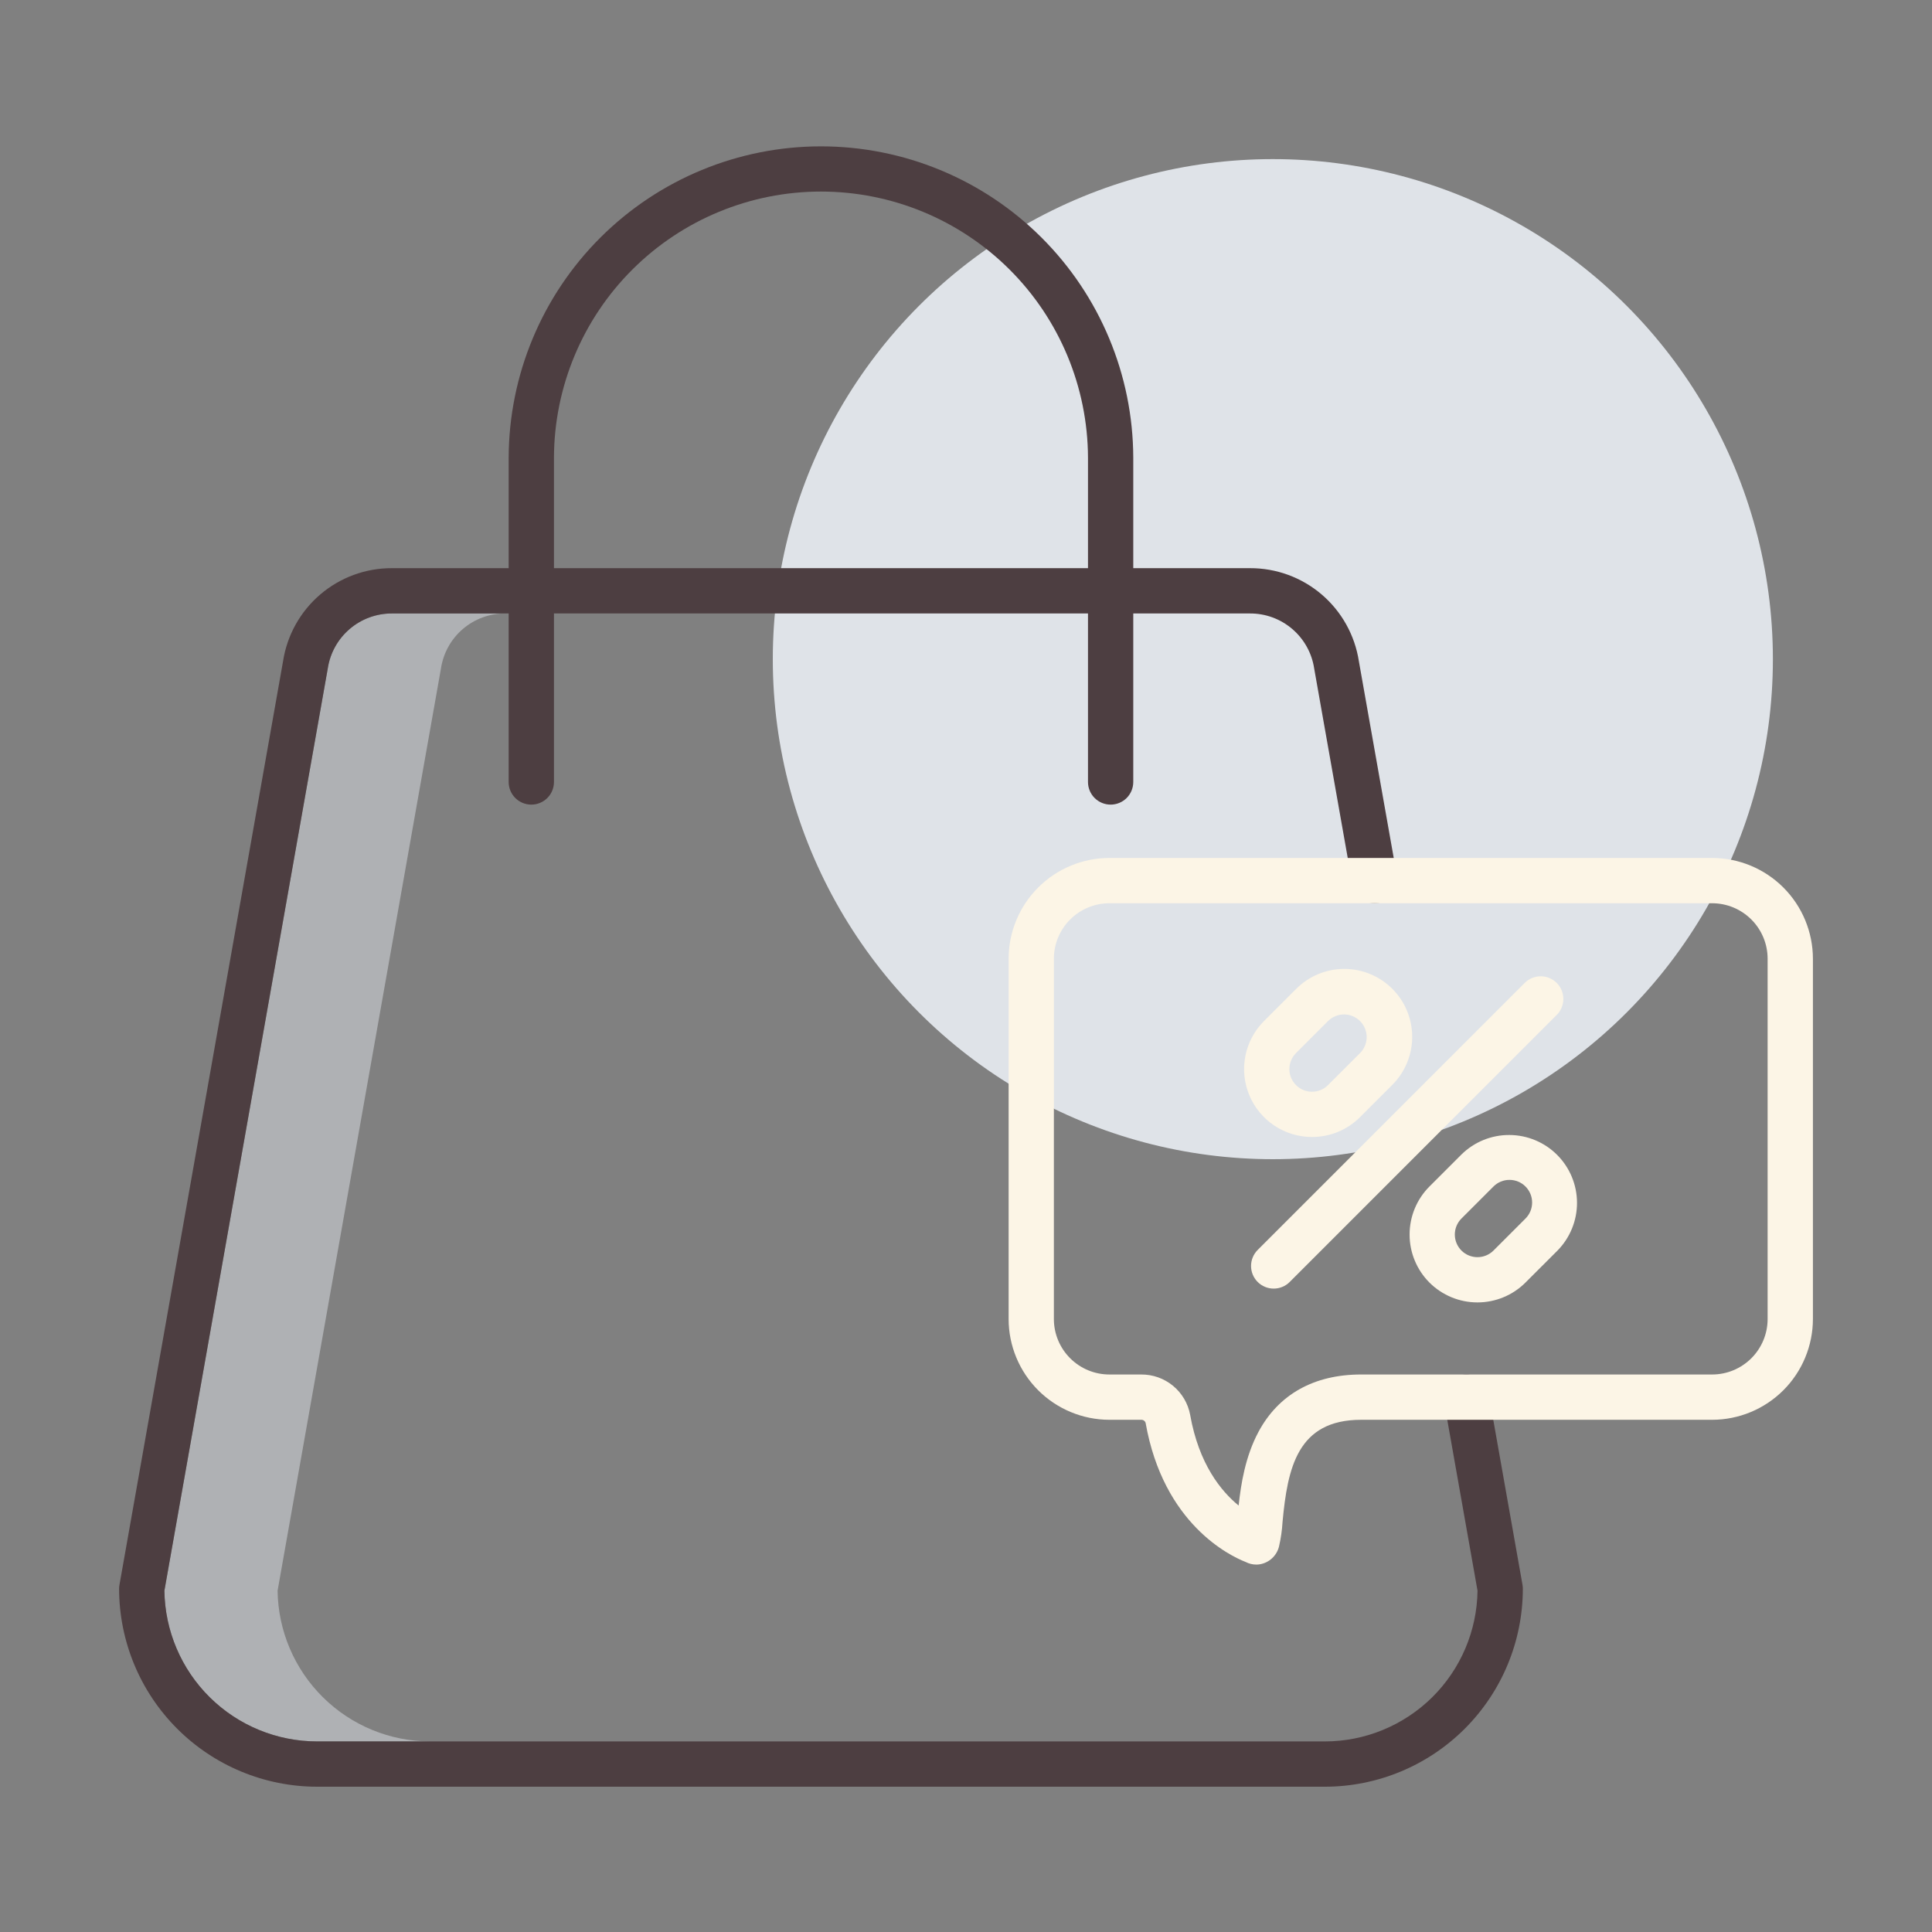<?xml version="1.0" encoding="UTF-8"?> <svg xmlns="http://www.w3.org/2000/svg" width="85" height="85" viewBox="0 0 85 85" fill="none"><rect x="0" y="0" width="85" height="85" fill="#808080" stroke="none"/> <circle cx="56" cy="29" r="22" fill="#DFE3E8"></circle> <path opacity="0.5" d="M12.213 69.985L19.398 29.425C19.399 29.419 19.399 29.412 19.401 29.406C19.504 28.732 19.846 28.116 20.364 27.673C20.883 27.229 21.544 26.987 22.226 26.99H17.245C16.563 26.987 15.902 27.229 15.384 27.673C14.865 28.116 14.523 28.732 14.42 29.406C14.419 29.412 14.418 29.419 14.417 29.425L7.232 69.985C7.257 71.751 7.975 73.436 9.231 74.677C10.488 75.918 12.182 76.614 13.948 76.616H18.928C17.162 76.614 15.468 75.918 14.212 74.677C12.955 73.436 12.237 71.751 12.213 69.985V69.985Z" fill="#DFE3E8"></path> <path d="M13.948 78.608H58.291C60.6 78.606 62.813 77.687 64.445 76.055C66.078 74.422 66.996 72.209 66.999 69.9C66.999 69.842 66.994 69.784 66.984 69.727L65.49 61.294C65.443 61.034 65.296 60.803 65.079 60.651C64.863 60.5 64.595 60.441 64.335 60.487C64.075 60.533 63.843 60.681 63.692 60.897C63.541 61.114 63.482 61.382 63.528 61.642L65.005 69.985C64.981 71.751 64.263 73.436 63.007 74.677C61.75 75.917 60.056 76.614 58.29 76.616H13.948C12.182 76.614 10.488 75.917 9.232 74.677C7.975 73.436 7.257 71.751 7.233 69.985L14.418 29.425C14.419 29.419 14.42 29.412 14.421 29.406C14.524 28.731 14.866 28.116 15.384 27.673C15.903 27.229 16.564 26.987 17.246 26.99H22.379V34.404C22.379 34.669 22.484 34.922 22.671 35.109C22.858 35.295 23.111 35.4 23.375 35.4C23.64 35.4 23.893 35.295 24.08 35.109C24.267 34.922 24.372 34.669 24.372 34.404V26.99H47.867V34.404C47.867 34.669 47.972 34.922 48.159 35.109C48.346 35.295 48.599 35.4 48.863 35.4C49.127 35.4 49.381 35.295 49.568 35.109C49.754 34.922 49.859 34.669 49.859 34.404V26.99H54.992C55.675 26.987 56.336 27.229 56.854 27.673C57.373 28.116 57.715 28.731 57.818 29.406C57.819 29.412 57.82 29.419 57.821 29.425L59.502 38.917C59.548 39.177 59.696 39.408 59.912 39.559C60.129 39.711 60.397 39.77 60.657 39.724C60.917 39.678 61.148 39.53 61.3 39.314C61.451 39.097 61.51 38.829 61.464 38.569L59.784 29.087C59.607 27.945 59.026 26.904 58.147 26.153C57.268 25.403 56.148 24.992 54.992 24.997H49.859V20.131C49.847 16.495 48.393 13.013 45.818 10.447C43.243 7.88 39.755 6.439 36.119 6.439C32.483 6.439 28.996 7.88 26.42 10.447C23.845 13.013 22.392 16.495 22.379 20.131V24.997H17.246C16.09 24.992 14.971 25.403 14.091 26.153C13.212 26.904 12.631 27.945 12.454 29.087L5.256 69.726C5.245 69.784 5.24 69.842 5.24 69.9C5.243 72.209 6.161 74.422 7.794 76.055C9.426 77.687 11.639 78.606 13.948 78.608V78.608ZM24.372 20.131C24.383 17.023 25.626 14.046 27.828 11.853C30.03 9.659 33.011 8.428 36.119 8.428C39.227 8.428 42.209 9.659 44.411 11.853C46.613 14.046 47.855 17.023 47.867 20.131V24.997H24.372V20.131Z" fill="#4D3E41"></path> <path d="M44.375 42.18V58.032C44.376 59.207 44.844 60.334 45.675 61.165C46.506 61.996 47.632 62.463 48.808 62.465H50.206C50.249 62.462 50.292 62.474 50.327 62.499C50.363 62.523 50.389 62.559 50.402 62.6C51.189 67.054 54.111 68.449 54.805 68.721C54.949 68.796 55.109 68.835 55.271 68.835C55.32 68.835 55.369 68.832 55.418 68.824C55.623 68.791 55.815 68.698 55.967 68.556C56.12 68.414 56.227 68.23 56.274 68.027C56.355 67.674 56.406 67.315 56.427 66.953C56.648 64.588 57.079 62.465 59.883 62.465H75.328C76.503 62.463 77.63 61.996 78.461 61.165C79.292 60.334 79.759 59.207 79.761 58.032V42.18C79.759 41.005 79.292 39.878 78.461 39.047C77.63 38.216 76.503 37.748 75.328 37.747H48.807C47.632 37.748 46.506 38.216 45.675 39.047C44.844 39.878 44.376 41.005 44.375 42.18V42.18ZM77.768 42.18V58.032C77.768 58.679 77.51 59.299 77.053 59.757C76.595 60.214 75.975 60.472 75.328 60.472H59.882C57.812 60.472 56.251 61.346 55.367 62.998C54.789 64.077 54.596 65.292 54.495 66.238C53.72 65.605 52.744 64.407 52.363 62.253C52.27 61.749 52.003 61.295 51.608 60.969C51.214 60.644 50.717 60.468 50.205 60.472H48.807C48.16 60.472 47.539 60.214 47.082 59.757C46.624 59.299 46.367 58.679 46.366 58.032V42.18C46.367 41.533 46.624 40.912 47.082 40.455C47.539 39.997 48.16 39.74 48.807 39.739H75.328C75.975 39.74 76.595 39.997 77.053 40.455C77.51 40.912 77.768 41.533 77.768 42.18V42.18Z" fill="#FCF5E6"></path> <path d="M55.333 56.402C55.52 56.589 55.773 56.693 56.037 56.693C56.301 56.693 56.555 56.589 56.741 56.402L68.499 44.644C68.681 44.456 68.783 44.204 68.781 43.942C68.779 43.681 68.674 43.43 68.489 43.245C68.304 43.06 68.054 42.955 67.792 42.953C67.53 42.951 67.278 43.053 67.09 43.235L55.332 54.993C55.146 55.18 55.041 55.434 55.041 55.698C55.041 55.962 55.146 56.215 55.333 56.402V56.402Z" fill="#FCF5E6"></path> <path d="M64.298 50.793L62.889 52.202C62.33 52.762 62.016 53.522 62.016 54.315C62.016 55.107 62.33 55.867 62.889 56.427V56.427C63.45 56.987 64.21 57.301 65.002 57.301C65.795 57.301 66.555 56.987 67.115 56.427L68.524 55.019C69.077 54.457 69.385 53.699 69.382 52.911C69.379 52.122 69.064 51.367 68.507 50.81C67.95 50.252 67.194 49.938 66.406 49.935C65.618 49.931 64.86 50.24 64.298 50.793V50.793ZM67.116 53.61L65.707 55.019C65.52 55.206 65.266 55.31 65.002 55.31C64.738 55.31 64.485 55.206 64.298 55.019C64.111 54.832 64.006 54.579 64.006 54.314C64.006 54.05 64.111 53.797 64.298 53.61L65.707 52.201C65.799 52.109 65.909 52.035 66.03 51.985C66.151 51.935 66.28 51.91 66.411 51.91C66.542 51.91 66.671 51.935 66.792 51.985C66.913 52.035 67.023 52.109 67.115 52.201C67.208 52.294 67.281 52.404 67.331 52.524C67.382 52.645 67.407 52.775 67.407 52.906C67.407 53.036 67.382 53.166 67.332 53.287C67.281 53.408 67.208 53.518 67.116 53.61V53.61Z" fill="#FCF5E6"></path> <path d="M57.723 50.023C58.115 50.023 58.504 49.947 58.867 49.797C59.229 49.647 59.559 49.427 59.836 49.149L61.245 47.74C61.525 47.463 61.747 47.134 61.899 46.771C62.051 46.407 62.13 46.018 62.131 45.624C62.132 45.23 62.055 44.84 61.905 44.476C61.755 44.112 61.534 43.782 61.256 43.503C60.977 43.225 60.647 43.004 60.283 42.854C59.919 42.704 59.529 42.627 59.135 42.628C58.741 42.629 58.352 42.708 57.988 42.86C57.625 43.012 57.296 43.234 57.019 43.514L55.61 44.923C55.192 45.341 54.907 45.873 54.792 46.453C54.676 47.032 54.736 47.633 54.962 48.179C55.188 48.725 55.571 49.192 56.063 49.52C56.554 49.848 57.132 50.023 57.723 50.023V50.023ZM57.019 46.331L58.427 44.923C58.614 44.736 58.867 44.631 59.132 44.631C59.396 44.631 59.649 44.736 59.836 44.923C60.023 45.11 60.128 45.363 60.128 45.627C60.128 45.891 60.023 46.145 59.836 46.332L58.427 47.74C58.241 47.927 57.987 48.032 57.723 48.032C57.459 48.032 57.205 47.927 57.019 47.74C56.832 47.553 56.727 47.3 56.727 47.036C56.727 46.772 56.832 46.518 57.019 46.331V46.331Z" fill="#FCF5E6"></path> </svg> 